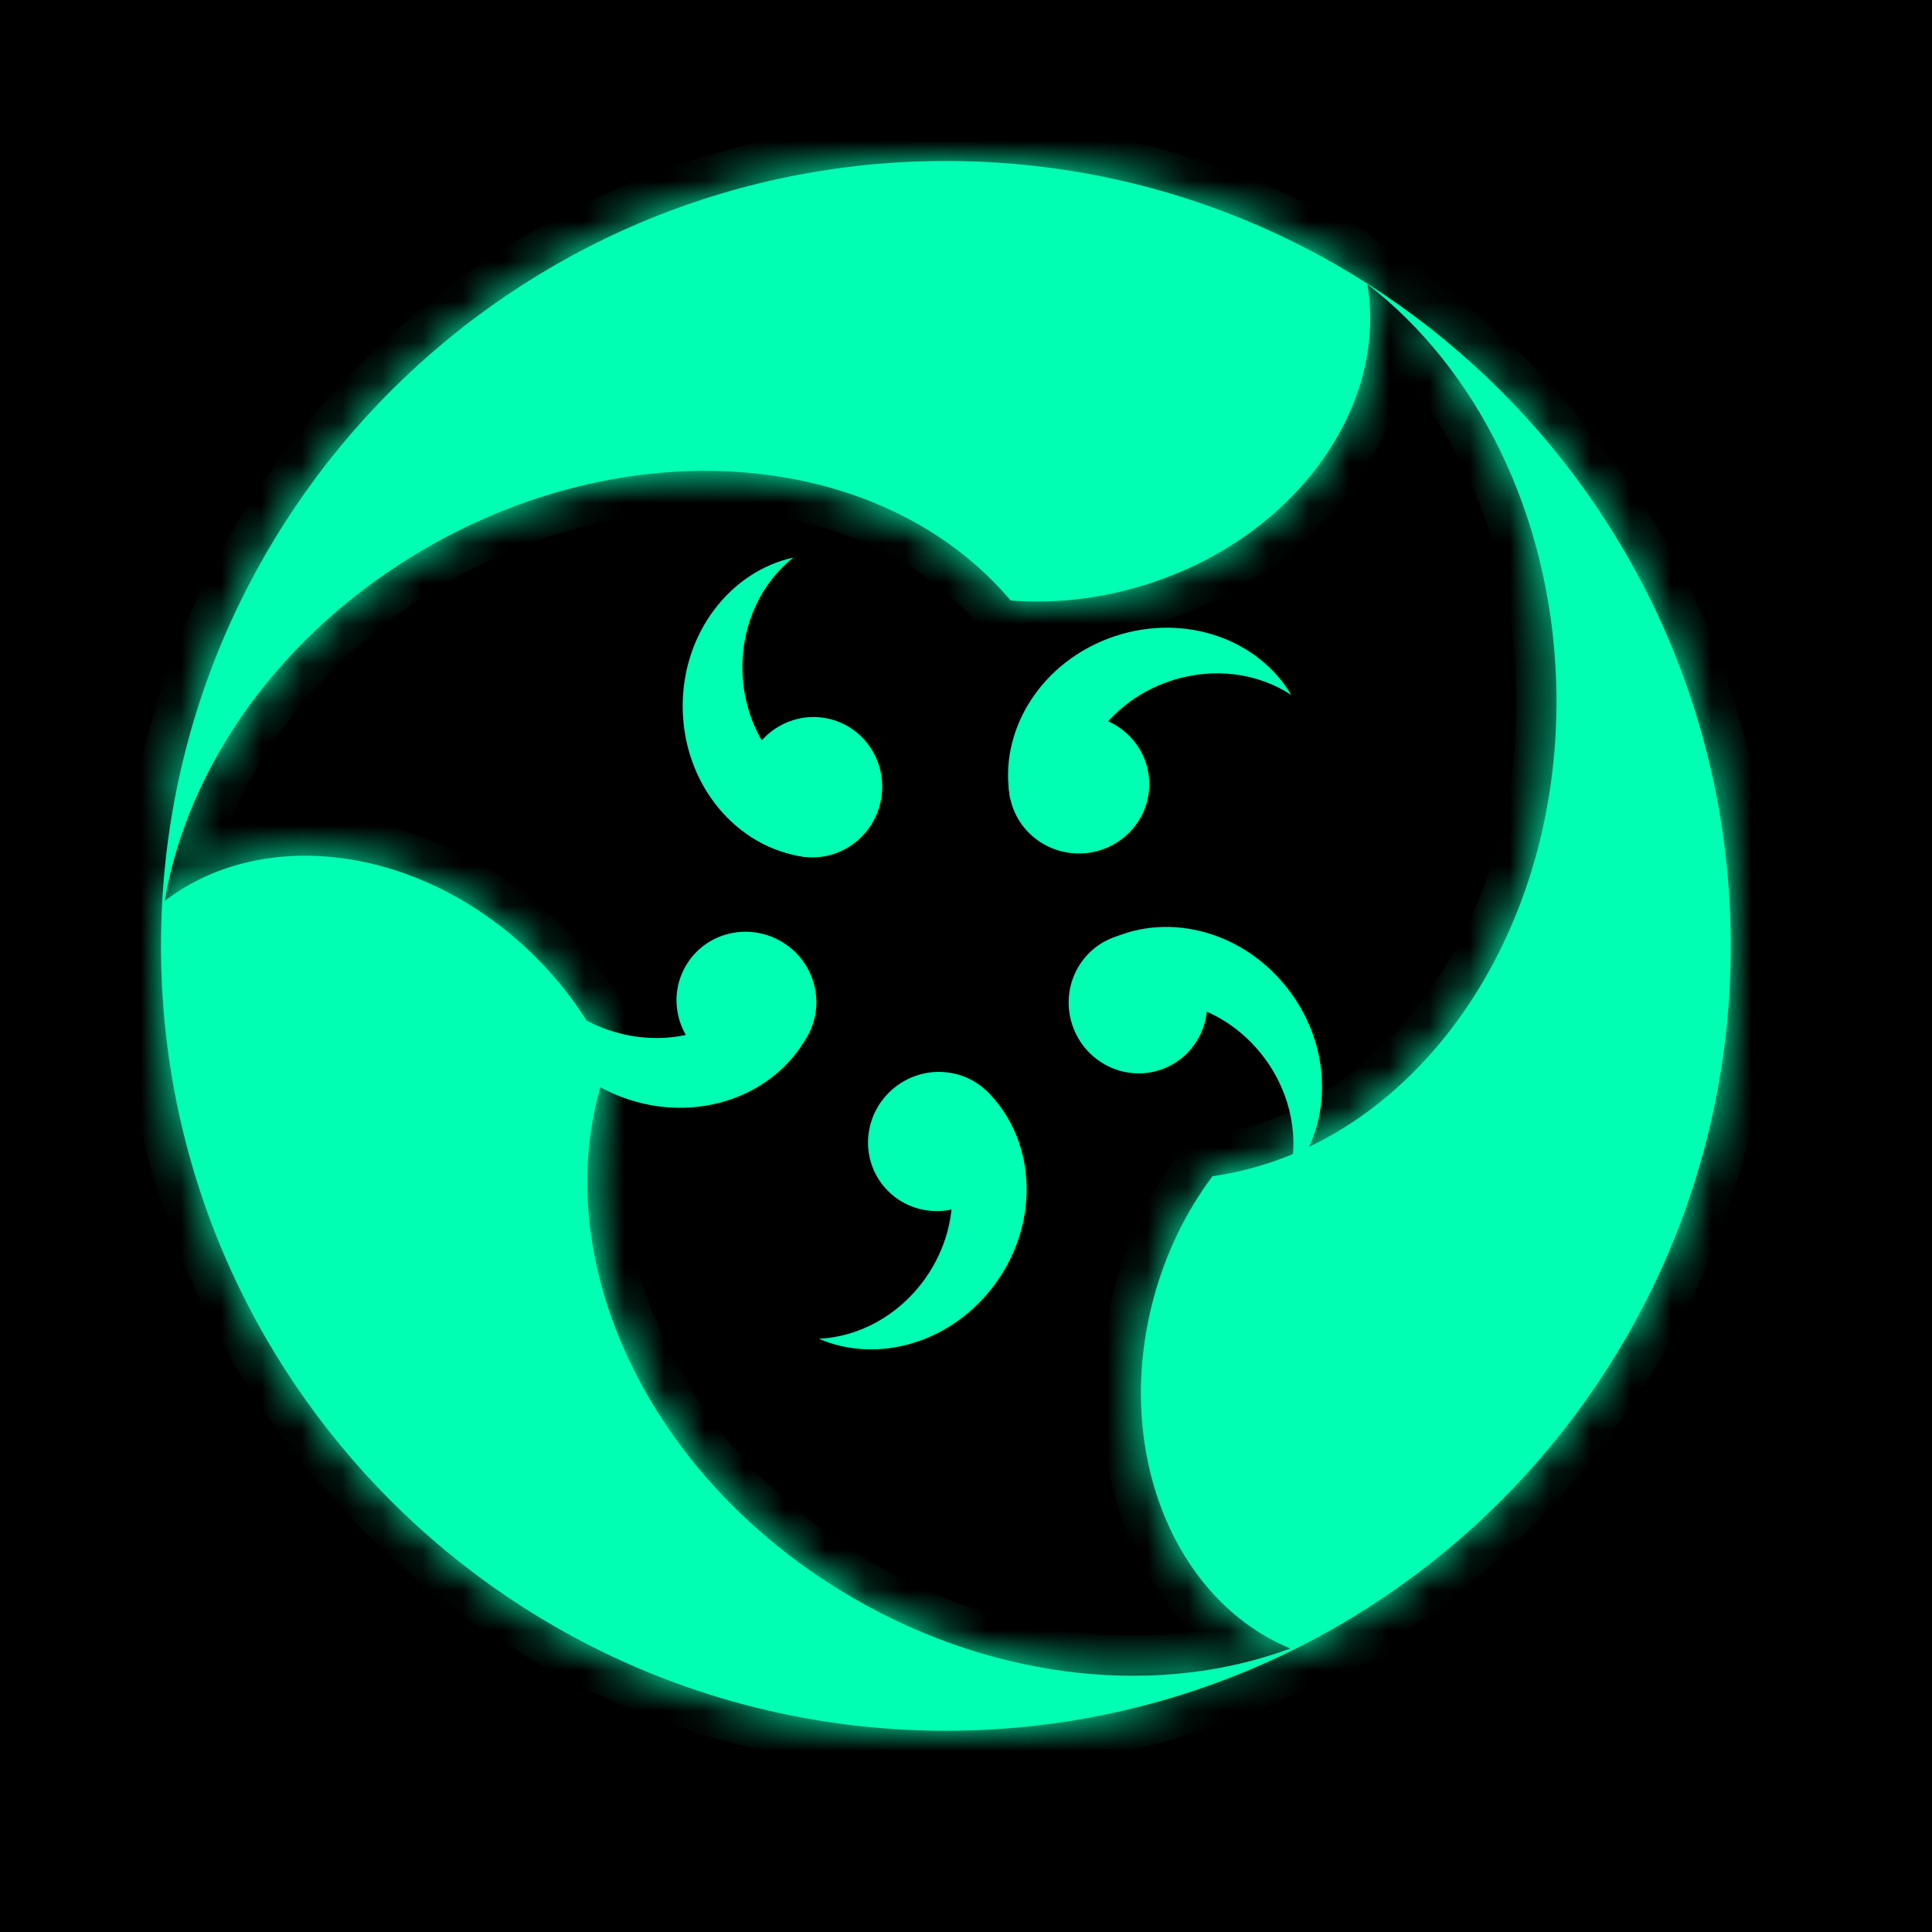 <svg width="48" height="48" viewBox="0 0 48 48" fill="none" xmlns="http://www.w3.org/2000/svg">
<rect width="48" height="48" fill="black"/>
<mask id="path-1-inside-1_3540_9901" fill="white">
<path fill-rule="evenodd" clip-rule="evenodd" d="M23.5 43C34.27 43 43 34.27 43 23.5C43 12.73 34.27 4 23.5 4C12.73 4 4 12.73 4 23.5C4 34.27 12.73 43 23.5 43ZM10.586 13.617C15.832 10.588 21.997 11.236 25.109 14.919C26.166 15.002 27.287 14.886 28.403 14.545C32.127 13.407 34.486 10.155 33.972 7.061C36.666 9.134 38.517 12.744 38.662 16.909C38.882 23.204 35.125 28.51 30.125 29.223C29.477 30.086 28.966 31.116 28.658 32.266C27.65 36.028 29.158 39.753 32.056 40.956C28.87 42.143 24.827 41.799 21.218 39.715C18.152 37.945 16.016 35.275 15.097 32.456L15.088 32.458L15.094 32.447C14.43 30.405 14.405 28.285 15.126 26.373C14.704 25.453 14.098 24.571 13.315 23.787C10.561 21.034 6.583 20.477 4.093 22.383C4.657 19.031 6.977 15.701 10.586 13.617Z"/>
</mask>
<path fill-rule="evenodd" clip-rule="evenodd" d="M23.5 43C34.27 43 43 34.27 43 23.5C43 12.73 34.27 4 23.5 4C12.73 4 4 12.73 4 23.5C4 34.27 12.73 43 23.5 43ZM10.586 13.617C15.832 10.588 21.997 11.236 25.109 14.919C26.166 15.002 27.287 14.886 28.403 14.545C32.127 13.407 34.486 10.155 33.972 7.061C36.666 9.134 38.517 12.744 38.662 16.909C38.882 23.204 35.125 28.51 30.125 29.223C29.477 30.086 28.966 31.116 28.658 32.266C27.65 36.028 29.158 39.753 32.056 40.956C28.87 42.143 24.827 41.799 21.218 39.715C18.152 37.945 16.016 35.275 15.097 32.456L15.088 32.458L15.094 32.447C14.43 30.405 14.405 28.285 15.126 26.373C14.704 25.453 14.098 24.571 13.315 23.787C10.561 21.034 6.583 20.477 4.093 22.383C4.657 19.031 6.977 15.701 10.586 13.617Z" fill="#00FFB3"/>
<path d="M25.109 14.919L24.346 15.565L24.615 15.884L25.032 15.916L25.109 14.919ZM10.586 13.617L11.086 14.483L10.586 13.617ZM28.403 14.545L28.11 13.589L28.403 14.545ZM33.972 7.061L34.582 6.269L32.57 4.721L32.986 7.225L33.972 7.061ZM38.662 16.909L39.662 16.874L38.662 16.909ZM30.125 29.223L29.984 28.233L29.574 28.291L29.325 28.622L30.125 29.223ZM28.658 32.266L27.692 32.007L28.658 32.266ZM32.056 40.956L32.405 41.893L34.785 41.006L32.439 40.032L32.056 40.956ZM21.218 39.715L21.718 38.849L21.218 39.715ZM15.097 32.456L16.048 32.146L15.792 31.361L14.972 31.464L15.097 32.456ZM15.088 32.458L14.222 31.957L13.214 33.702L15.213 33.45L15.088 32.458ZM15.094 32.447L15.96 32.947L16.183 32.561L16.045 32.138L15.094 32.447ZM15.126 26.373L16.061 26.726L16.209 26.335L16.035 25.956L15.126 26.373ZM13.315 23.787L12.608 24.494L13.315 23.787ZM4.093 22.383L3.107 22.217L2.685 24.719L4.701 23.177L4.093 22.383ZM42 23.5C42 33.717 33.717 42 23.5 42V44C34.822 44 44 34.822 44 23.5H42ZM23.5 5C33.717 5 42 13.283 42 23.5H44C44 12.178 34.822 3 23.5 3V5ZM5 23.5C5 13.283 13.283 5 23.5 5V3C12.178 3 3 12.178 3 23.5H5ZM23.5 42C13.283 42 5 33.717 5 23.5H3C3 34.822 12.178 44 23.5 44V42ZM25.873 14.274C22.364 10.122 15.627 9.552 10.086 12.751L11.086 14.483C16.037 11.625 21.63 12.351 24.346 15.565L25.873 14.274ZM28.11 13.589C27.113 13.894 26.118 13.995 25.187 13.922L25.032 15.916C26.215 16.009 27.461 15.879 28.695 15.502L28.11 13.589ZM32.986 7.225C33.395 9.689 31.499 12.553 28.11 13.589L28.695 15.502C32.755 14.261 35.577 10.622 34.959 6.897L32.986 7.225ZM39.662 16.874C39.507 12.445 37.538 8.543 34.582 6.269L33.362 7.854C35.794 9.725 37.527 13.043 37.663 16.944L39.662 16.874ZM30.266 30.213C35.921 29.407 39.894 23.515 39.662 16.874L37.663 16.944C37.871 22.894 34.33 27.613 29.984 28.233L30.266 30.213ZM29.624 32.525C29.9 31.497 30.354 30.583 30.925 29.823L29.325 28.622C28.599 29.589 28.033 30.735 27.692 32.007L29.624 32.525ZM32.439 40.032C30.132 39.074 28.707 35.949 29.624 32.525L27.692 32.007C26.593 36.108 28.185 40.431 31.672 41.879L32.439 40.032ZM20.718 40.581C24.556 42.797 28.91 43.195 32.405 41.893L31.707 40.019C28.831 41.09 25.098 40.801 21.718 38.849L20.718 40.581ZM14.146 32.766C15.148 35.837 17.454 38.697 20.718 40.581L21.718 38.849C18.85 37.193 16.885 34.714 16.048 32.146L14.146 32.766ZM15.213 33.45L15.223 33.448L14.972 31.464L14.963 31.465L15.213 33.45ZM14.228 31.946L14.222 31.957L15.954 32.958L15.96 32.947L14.228 31.946ZM14.19 26.02C13.378 28.174 13.419 30.529 14.143 32.756L16.045 32.138C15.442 30.281 15.431 28.397 16.061 26.726L14.19 26.02ZM12.608 24.494C13.308 25.195 13.845 25.979 14.217 26.79L16.035 25.956C15.563 24.928 14.889 23.947 14.022 23.08L12.608 24.494ZM4.701 23.177C6.684 21.659 10.102 21.989 12.608 24.494L14.022 23.08C11.021 20.079 6.483 19.295 3.485 21.589L4.701 23.177ZM10.086 12.751C6.248 14.967 3.726 18.538 3.107 22.217L5.079 22.549C5.589 19.523 7.706 16.435 11.086 14.483L10.086 12.751Z" fill="#00FFB3" mask="url(#path-1-inside-1_3540_9901)"/>
<path fill-rule="evenodd" clip-rule="evenodd" d="M32.082 17.267C31.263 16.726 30.157 16.562 29.085 16.916C27.328 17.497 26.328 19.252 26.851 20.835C26.851 20.835 25.766 20.075 25.099 19.843C24.781 18.158 25.876 16.409 27.704 15.804C29.44 15.23 31.261 15.879 32.082 17.267Z" fill="#00FFB3"/>
<ellipse cx="26.808" cy="19.486" rx="1.745" ry="1.718" transform="rotate(-3.301 26.808 19.486)" fill="#00FFB3"/>
<path fill-rule="evenodd" clip-rule="evenodd" d="M19.709 13.852C18.938 14.463 18.438 15.466 18.444 16.598C18.453 18.449 19.813 19.943 21.48 19.934C21.48 19.934 20.427 20.727 19.999 21.29C18.297 21.072 16.971 19.49 16.961 17.564C16.952 15.734 18.133 14.203 19.709 13.852Z" fill="#00FFB3"/>
<ellipse cx="20.198" cy="19.558" rx="1.745" ry="1.718" transform="rotate(-75.301 20.198 19.558)" fill="#00FFB3"/>
<path fill-rule="evenodd" clip-rule="evenodd" d="M12.968 23.567C13.312 24.487 14.111 25.271 15.188 25.614C16.951 26.177 18.791 25.346 19.298 23.757C19.298 23.757 19.729 25.009 20.133 25.589C19.399 27.14 17.485 27.913 15.65 27.327C13.907 26.771 12.815 25.174 12.968 23.567Z" fill="#00FFB3"/>
<ellipse cx="18.545" cy="24.875" rx="1.745" ry="1.718" transform="rotate(-147.301 18.545 24.875)" fill="#00FFB3"/>
<path fill-rule="evenodd" clip-rule="evenodd" d="M32.019 29.268C32.283 28.322 32.098 27.217 31.428 26.305C30.332 24.814 28.355 24.404 27.011 25.392C27.011 25.392 27.397 24.129 27.412 23.422C28.917 22.598 30.919 23.099 32.059 24.651C33.143 26.125 33.087 28.059 32.019 29.268Z" fill="#00FFB3"/>
<ellipse cx="28.272" cy="24.926" rx="1.745" ry="1.718" transform="rotate(68.699 28.272 24.926)" fill="#00FFB3"/>
<path fill-rule="evenodd" clip-rule="evenodd" d="M20.342 33.261C21.322 33.217 22.314 32.7 22.973 31.783C24.053 30.279 23.831 28.272 22.477 27.299C22.477 27.299 23.801 27.276 24.477 27.072C25.725 28.249 25.868 30.307 24.744 31.871C23.677 33.356 21.822 33.901 20.342 33.261Z" fill="#00FFB3"/>
<ellipse cx="23.3" cy="28.36" rx="1.745" ry="1.718" transform="rotate(140.699 23.3 28.36)" fill="#00FFB3"/>
</svg>
